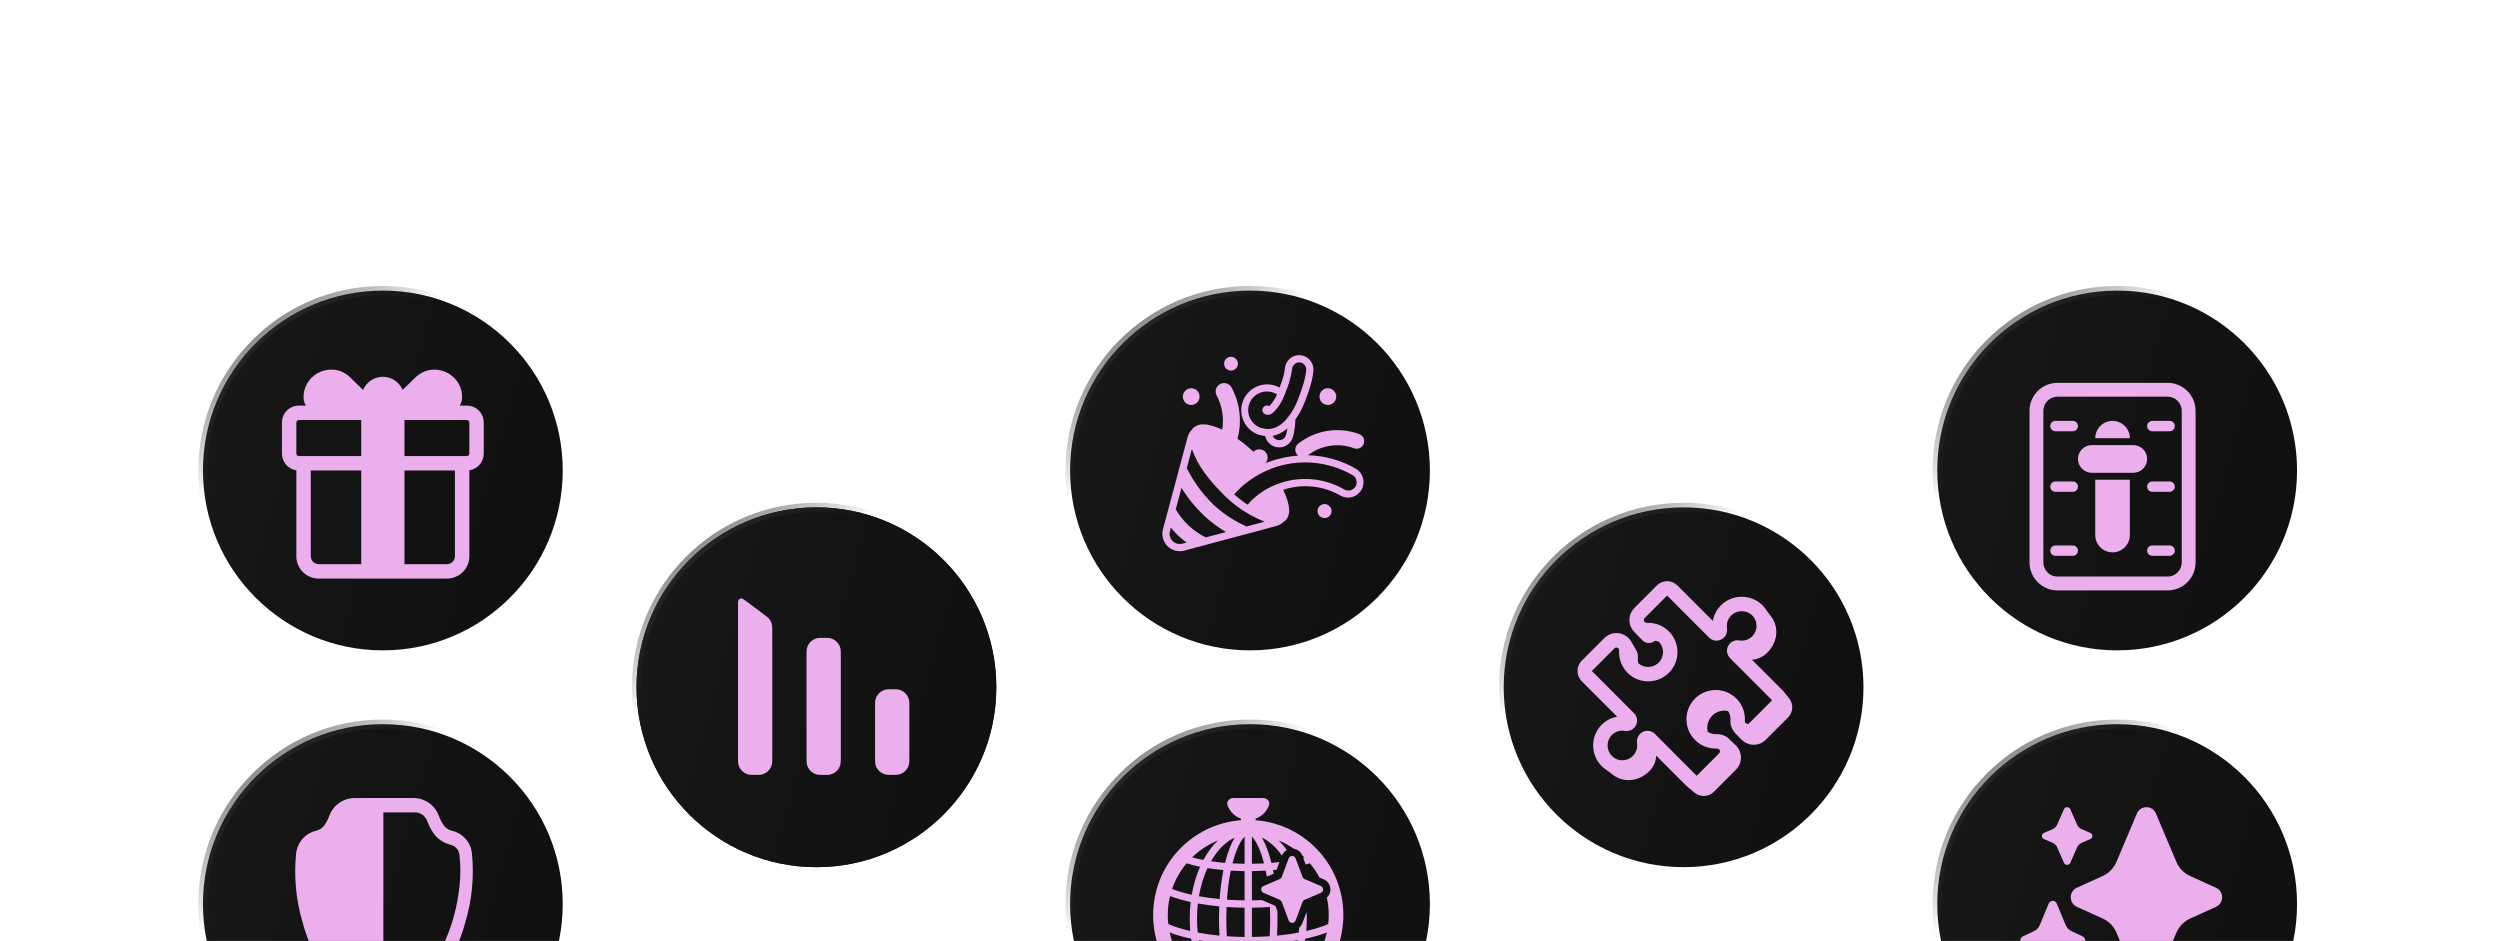 <svg width="542" height="204" viewBox="0 0 542 204" fill="none" xmlns="http://www.w3.org/2000/svg">
<g clip-path="url(#clip0_1649_53277)">
<circle cx="459" cy="102" r="39" fill="url(#paint0_linear_1649_53277)" stroke="url(#paint1_linear_1649_53277)" stroke-width="2"/>
<path d="M445.625 91.25C445.004 91.25 444.5 91.754 444.5 92.375C444.5 92.996 445.004 93.5 445.625 93.5H449.375C449.996 93.5 450.5 92.996 450.5 92.375C450.5 91.754 449.996 91.25 449.375 91.25H445.625Z" fill="#ECAFED"/>
<path d="M444.5 105.5C444.5 104.879 445.004 104.375 445.625 104.375H449.375C449.996 104.375 450.5 104.879 450.5 105.5C450.5 106.121 449.996 106.625 449.375 106.625H445.625C445.004 106.625 444.5 106.121 444.5 105.5Z" fill="#ECAFED"/>
<path d="M465.5 105.5C465.5 104.879 466.004 104.375 466.625 104.375H470.375C470.996 104.375 471.5 104.879 471.5 105.5C471.5 106.121 470.996 106.625 470.375 106.625H466.625C466.004 106.625 465.5 106.121 465.5 105.5Z" fill="#ECAFED"/>
<path d="M465.5 92.375C465.5 91.754 466.004 91.25 466.625 91.25H470.375C470.996 91.25 471.5 91.754 471.5 92.375C471.5 92.996 470.996 93.5 470.375 93.5H466.625C466.004 93.5 465.5 92.996 465.5 92.375Z" fill="#ECAFED"/>
<path d="M445.625 118.25C445.004 118.25 444.5 118.754 444.5 119.375C444.5 119.996 445.004 120.5 445.625 120.5H449.375C449.996 120.5 450.5 119.996 450.5 119.375C450.5 118.754 449.996 118.25 449.375 118.25H445.625Z" fill="#ECAFED"/>
<path d="M465.5 119.375C465.5 118.754 466.004 118.25 466.625 118.25H470.375C470.996 118.25 471.5 118.754 471.5 119.375C471.5 119.996 470.996 120.5 470.375 120.5H466.625C466.004 120.5 465.5 119.996 465.5 119.375Z" fill="#ECAFED"/>
<path d="M450.5 99.5C450.5 97.843 451.843 96.5 453.5 96.5H462.5C464.157 96.5 465.5 97.843 465.5 99.5C465.5 101.157 464.157 102.5 462.5 102.5H453.5C451.843 102.5 450.5 101.157 450.5 99.5Z" fill="#ECAFED"/>
<path d="M458 91.25C460.069 91.25 461.747 92.926 461.75 94.995H454.25C454.253 92.926 455.931 91.25 458 91.25Z" fill="#ECAFED"/>
<path d="M454.25 116V104H461.75V116C461.75 118.071 460.071 119.75 458 119.75C455.929 119.75 454.25 118.071 454.25 116Z" fill="#ECAFED"/>
<path d="M446.063 83C442.71 83 440 85.724 440 89.075V121.925C440 125.276 442.71 128 446.063 128H469.937C473.29 128 476 125.276 476 121.925V89.075C476 85.724 473.29 83 469.937 83H446.063ZM443 89.075C443 87.373 444.375 86 446.063 86H469.937C471.625 86 473 87.373 473 89.075V121.925C473 123.627 471.625 125 469.937 125H446.063C444.375 125 443 123.627 443 121.925V89.075Z" fill="#ECAFED"/>
<circle cx="83" cy="196" r="39" fill="url(#paint2_linear_1649_53277)" stroke="url(#paint3_linear_1649_53277)" stroke-width="2"/>
<path d="M89.486 173.001C90.963 172.973 92.396 173.499 93.504 174.476L93.514 174.484C95.223 176.017 95.003 177.214 96.045 178.684C96.253 179.052 96.539 179.37 96.882 179.617C97.226 179.863 97.619 180.031 98.034 180.111C99.218 180.399 100.278 181.059 101.059 181.993C101.807 182.899 102.252 184.016 102.331 185.187C102.808 190.134 102.323 195.126 100.902 199.889C99.591 204.95 97.079 209.621 93.578 213.504L93.559 213.523L93.54 213.54C91.617 215.376 89.506 217.004 87.242 218.4L87.078 218.456C84.525 219.285 81.772 219.264 79.231 218.396C76.99 216.996 74.897 215.373 72.981 213.553L72.959 213.532L72.937 213.51C69.384 209.595 66.845 204.869 65.54 199.745C64.163 195.023 63.703 190.081 64.186 185.185C64.277 184.001 64.738 182.874 65.503 181.966C66.269 181.057 67.301 180.412 68.453 180.121C68.87 180.035 69.264 179.863 69.612 179.617C69.959 179.37 70.252 179.055 70.472 178.69C71.528 177.198 71.336 175.984 73.001 174.49H73.011C74.119 173.514 75.552 172.988 77.028 173.015L89.486 173.001ZM83.634 215.97V215.976C84.549 215.999 85.461 215.855 86.325 215.551C88.26 214.317 90.071 212.9 91.736 211.32C97.837 205.061 100.578 193.057 99.619 185.529C99.612 184.993 99.431 184.474 99.101 184.051C98.724 183.585 98.202 183.258 97.617 183.125C96.087 182.748 94.755 181.807 93.889 180.49C93.441 179.835 93.069 179.131 92.781 178.392C92.591 177.797 92.263 177.256 91.823 176.812C91.29 176.348 90.6 176.103 89.894 176.126H83.112V215.97C83.286 215.97 83.461 215.97 83.634 215.97Z" fill="#ECAFED"/>
<circle cx="271" cy="102" r="39" fill="url(#paint4_linear_1649_53277)" stroke="url(#paint5_linear_1649_53277)" stroke-width="2"/>
<path d="M272.887 94.249C273.062 94.306 273.24 94.349 273.422 94.376C273.711 94.449 274.005 94.501 274.301 94.532C274.443 95.212 274.809 95.825 275.342 96.271C275.874 96.718 276.541 96.972 277.236 96.992C277.93 97.013 278.612 96.799 279.169 96.385C279.727 95.971 280.129 95.381 280.311 94.71C280.651 93.482 280.826 92.213 280.831 90.938C281.577 89.927 282.19 88.824 282.656 87.657L282.676 87.61C282.714 87.521 282.772 87.382 282.844 87.204L283.058 86.663C283.187 86.327 283.337 85.929 283.494 85.488C283.564 85.291 283.636 85.085 283.706 84.873L283.748 84.748L283.764 84.698C283.87 84.385 283.976 84.038 284.076 83.688C284.136 83.487 284.192 83.282 284.247 83.076C284.504 82.161 284.672 81.224 284.75 80.277V80.23C284.766 79.766 284.679 79.304 284.494 78.878C284.31 78.452 284.033 78.072 283.683 77.766C283.223 77.361 282.652 77.103 282.044 77.025C281.436 76.947 280.819 77.053 280.272 77.329C279.792 77.572 279.382 77.935 279.084 78.383C278.785 78.831 278.607 79.348 278.567 79.885V79.901C278.445 80.856 278.22 81.796 277.895 82.702C277.739 83.171 277.583 83.616 277.426 84.015C277.113 83.854 276.787 83.718 276.451 83.609L276.422 83.594C275.015 83.147 273.488 83.272 272.173 83.943C270.857 84.613 269.859 85.775 269.394 87.176C268.929 88.577 269.035 90.105 269.689 91.429C270.343 92.752 271.492 93.765 272.887 94.248V94.249ZM278.803 94.298C278.72 94.606 278.542 94.881 278.295 95.083C278.047 95.285 277.743 95.405 277.424 95.425C277.105 95.445 276.788 95.365 276.517 95.195C276.246 95.026 276.035 94.776 275.914 94.48C276.21 94.428 276.502 94.353 276.787 94.255C277.647 93.95 278.438 93.477 279.114 92.865C279.037 93.348 278.933 93.826 278.803 94.298ZM270.819 87.641C270.986 87.138 271.25 86.672 271.598 86.27C271.945 85.869 272.368 85.54 272.842 85.302C273.317 85.064 273.834 84.921 274.363 84.883C274.893 84.845 275.424 84.912 275.928 85.079L275.975 85.094C276.279 85.192 276.573 85.32 276.851 85.476L276.819 85.552V85.571C276.469 86.384 275.995 87.138 275.412 87.804L275.387 87.829L275.348 87.874C275.294 87.938 275.242 87.995 275.192 88.044C275.139 88.023 275.084 88.002 275.036 87.985L274.989 87.969C274.74 87.887 274.469 87.907 274.235 88.024C274.001 88.141 273.822 88.346 273.739 88.594C273.692 88.716 273.672 88.845 273.68 88.975C273.688 89.104 273.724 89.23 273.786 89.344C273.879 89.544 274.038 89.706 274.237 89.801C274.29 89.813 274.342 89.827 274.394 89.844C274.534 89.894 274.681 89.927 274.83 89.94C275.067 89.954 275.304 89.9 275.512 89.784C275.622 89.728 275.726 89.663 275.825 89.59C276.088 89.384 276.328 89.151 276.541 88.894L276.556 88.879C277.18 88.175 277.699 87.386 278.1 86.535C278.148 86.435 278.194 86.335 278.239 86.234C278.284 86.132 278.326 86.029 278.369 85.921C278.37 85.913 278.372 85.905 278.376 85.898C278.378 85.89 278.378 85.882 278.376 85.874L278.392 85.837C278.425 85.761 278.461 85.676 278.5 85.582C278.545 85.473 278.594 85.354 278.645 85.223L278.698 85.087L278.751 84.949C279.414 83.363 279.877 81.701 280.131 80.001C280.145 79.812 280.193 79.627 280.272 79.455C280.362 79.262 280.492 79.089 280.651 78.948C280.954 78.678 281.352 78.54 281.756 78.563C282.092 78.581 282.412 78.714 282.662 78.938C282.837 79.091 282.976 79.282 283.068 79.495C283.159 79.709 283.203 79.94 283.194 80.173C283.178 80.421 283.148 80.683 283.108 80.954C282.983 81.723 282.807 82.484 282.583 83.23L282.517 83.449C282.195 84.519 281.825 85.519 281.556 86.205L281.504 86.336C281.467 86.43 281.432 86.518 281.4 86.598C281.328 86.777 281.27 86.918 281.233 87.007L281.209 87.063C281.166 87.173 281.12 87.28 281.075 87.388C280.608 88.475 279.998 89.494 279.261 90.419C279.133 90.576 279.001 90.732 278.866 90.888C278.134 91.82 277.136 92.506 276.005 92.857C275.474 93.001 274.92 93.039 274.375 92.969C274.152 92.942 273.932 92.898 273.716 92.838C273.602 92.828 273.489 92.805 273.381 92.768C272.876 92.6 272.409 92.334 272.007 91.986C271.605 91.637 271.275 91.213 271.037 90.737C270.799 90.261 270.657 89.743 270.62 89.212C270.582 88.681 270.65 88.146 270.819 87.641Z" fill="#ECAFED"/>
<path d="M267.715 80.092C267.468 80.257 267.178 80.344 266.881 80.344C266.483 80.344 266.102 80.186 265.82 79.905C265.539 79.624 265.381 79.242 265.381 78.844C265.381 78.548 265.469 78.258 265.634 78.011C265.799 77.764 266.033 77.572 266.307 77.459C266.581 77.345 266.883 77.315 267.174 77.373C267.465 77.431 267.732 77.574 267.942 77.784C268.152 77.994 268.294 78.261 268.352 78.552C268.41 78.843 268.38 79.144 268.267 79.418C268.153 79.693 267.961 79.927 267.715 80.092Z" fill="#ECAFED"/>
<path d="M286.32 109.537C286.57 109.371 286.863 109.282 287.162 109.282C287.564 109.282 287.95 109.442 288.234 109.726C288.518 110.01 288.678 110.396 288.678 110.798C288.678 111.097 288.589 111.39 288.423 111.64C288.256 111.889 288.019 112.083 287.742 112.198C287.465 112.313 287.161 112.343 286.867 112.284C286.573 112.226 286.303 112.081 286.091 111.869C285.879 111.657 285.734 111.387 285.676 111.093C285.617 110.799 285.647 110.495 285.762 110.218C285.877 109.941 286.071 109.704 286.32 109.537Z" fill="#ECAFED"/>
<path d="M287.881 87.798C288.24 87.798 288.59 87.691 288.888 87.492C289.186 87.293 289.418 87.01 289.556 86.679C289.693 86.347 289.729 85.983 289.659 85.632C289.589 85.28 289.416 84.957 289.163 84.704C288.909 84.45 288.586 84.277 288.235 84.207C287.883 84.138 287.519 84.173 287.188 84.311C286.856 84.448 286.573 84.68 286.374 84.978C286.175 85.276 286.069 85.627 286.069 85.985C286.069 86.223 286.116 86.459 286.207 86.679C286.298 86.899 286.431 87.098 286.599 87.267C286.768 87.435 286.968 87.569 287.188 87.66C287.407 87.751 287.643 87.798 287.881 87.798Z" fill="#ECAFED"/>
<path d="M259.263 87.492C258.965 87.691 258.615 87.798 258.256 87.798C258.018 87.798 257.782 87.751 257.563 87.66C257.343 87.569 257.143 87.435 256.975 87.267C256.806 87.098 256.673 86.899 256.582 86.679C256.491 86.459 256.444 86.223 256.444 85.985C256.444 85.627 256.55 85.276 256.749 84.978C256.948 84.68 257.231 84.448 257.563 84.311C257.894 84.173 258.258 84.138 258.61 84.207C258.961 84.277 259.284 84.45 259.538 84.704C259.791 84.957 259.964 85.28 260.034 85.632C260.104 85.983 260.068 86.347 259.931 86.679C259.793 87.01 259.561 87.293 259.263 87.492Z" fill="#ECAFED"/>
<path d="M294.802 97.139C294.408 97.32 293.959 97.338 293.553 97.188C291.896 96.568 290.108 96.382 288.359 96.647C286.609 96.912 284.957 97.619 283.558 98.702C287.193 98.795 290.749 99.787 293.906 101.591C294.678 102.027 295.247 102.751 295.488 103.604C295.729 104.457 295.623 105.371 295.192 106.147C294.762 106.922 294.043 107.496 293.191 107.743C292.34 107.99 291.425 107.891 290.647 107.466C288.777 106.382 286.699 105.707 284.548 105.488C282.398 105.269 280.226 105.51 278.176 106.196C278.7 107.201 279.092 108.27 279.341 109.376C279.43 109.706 279.474 110.046 279.472 110.388C279.525 110.82 279.485 111.258 279.356 111.674C279.227 112.089 279.01 112.472 278.722 112.798C278.597 112.922 278.458 113.032 278.308 113.124C277.846 113.568 277.279 113.886 276.659 114.048L256.756 119.376C256.114 119.547 255.439 119.546 254.798 119.373C254.156 119.201 253.572 118.862 253.103 118.392C252.634 117.921 252.297 117.336 252.127 116.694C251.956 116.052 251.958 115.376 252.131 114.735L257.459 94.829C257.623 94.203 257.946 93.629 258.397 93.165C258.486 93.021 258.59 92.887 258.709 92.766C259.025 92.485 259.395 92.272 259.798 92.142C260.2 92.013 260.625 91.969 261.045 92.013C261.425 92.004 261.805 92.052 262.17 92.157C263.141 92.376 264.082 92.71 264.973 93.151C265.411 90.619 264.988 88.014 263.772 85.751C263.542 85.322 263.492 84.819 263.632 84.353C263.773 83.887 264.093 83.496 264.522 83.266C264.951 83.036 265.453 82.986 265.919 83.127C266.385 83.267 266.776 83.588 267.006 84.016C268.834 87.421 269.294 91.394 268.294 95.126C269.507 95.987 270.66 96.929 271.745 97.946C272.074 97.612 272.521 97.421 272.99 97.411C273.458 97.402 273.912 97.577 274.254 97.897C274.596 98.218 274.799 98.66 274.82 99.128C274.84 99.596 274.678 100.054 274.366 100.404C274.589 100.315 274.814 100.23 275.044 100.149C277.103 99.411 279.251 98.944 281.431 98.762C281.334 98.684 281.245 98.595 281.167 98.498C280.898 98.157 280.776 97.723 280.827 97.292C280.877 96.861 281.097 96.467 281.437 96.198C283.282 94.739 285.471 93.781 287.794 93.417C290.117 93.053 292.495 93.295 294.697 94.12C295.102 94.273 295.43 94.58 295.609 94.974C295.788 95.368 295.803 95.817 295.652 96.223C295.501 96.629 295.195 96.958 294.802 97.139ZM266.852 108.633L266.569 108.391C266.654 108.466 266.742 108.54 266.829 108.613C266.836 108.62 266.844 108.626 266.852 108.633ZM266.852 108.633L267.058 108.809C266.991 108.751 266.922 108.692 266.852 108.633ZM255.205 117.865C255.581 117.966 255.977 117.967 256.353 117.866L257.256 117.63C255.979 116.704 254.832 115.611 253.845 114.38L253.641 115.146C253.539 115.522 253.538 115.918 253.638 116.294C253.739 116.671 253.936 117.014 254.211 117.29C254.486 117.566 254.829 117.764 255.205 117.865ZM257.698 113.948C258.81 114.973 260.062 115.837 261.416 116.512L265.787 115.341C264.086 114.336 262.499 113.149 261.053 111.802C259.163 110.016 257.513 107.993 256.144 105.782L254.903 110.421C255.662 111.723 256.604 112.911 257.698 113.948ZM263.194 109.518C265.279 111.443 267.671 113.006 270.272 114.143L274.164 113.099C270.605 111.692 267.398 109.519 264.772 106.735C263.852 105.821 262.984 104.856 262.172 103.844C261.813 103.399 261.478 102.954 261.166 102.512C259.996 100.933 259.064 99.192 258.397 97.344L257.298 101.502C258.789 104.492 260.784 107.204 263.194 109.518ZM293.716 103.407C293.562 103.222 293.373 103.069 293.159 102.959H293.151C290.503 101.444 287.551 100.538 284.509 100.306C281.468 100.075 278.412 100.523 275.566 101.619L275.266 101.729L275.28 101.744C272.319 102.93 269.676 104.79 267.561 107.176C267.966 107.53 268.358 107.855 268.747 108.168C269.292 108.605 269.841 109.01 270.466 109.418C272.171 107.456 274.332 105.943 276.759 105.012C279.126 104.083 281.671 103.698 284.207 103.886C286.742 104.073 289.203 104.828 291.408 106.094C291.614 106.219 291.843 106.3 292.082 106.333C292.32 106.367 292.563 106.353 292.795 106.291C293.028 106.229 293.246 106.121 293.436 105.973C293.626 105.825 293.785 105.641 293.902 105.431C294.019 105.22 294.093 104.989 294.119 104.749C294.146 104.51 294.123 104.268 294.054 104.037C293.985 103.807 293.87 103.592 293.716 103.407Z" fill="#ECAFED"/>
<circle cx="271" cy="196" r="39" fill="url(#paint6_linear_1649_53277)" stroke="url(#paint7_linear_1649_53277)" stroke-width="2"/>
<path d="M273.908 192.099L277.447 190.582C277.646 190.497 277.802 190.334 277.878 190.131L279.395 186.084C279.653 185.398 280.623 185.398 280.881 186.084L282.398 190.131C282.474 190.334 282.63 190.497 282.829 190.582L286.368 192.099C287.009 192.373 287.009 193.282 286.368 193.557L282.829 195.074C282.63 195.159 282.474 195.322 282.398 195.524L280.881 199.572C280.623 200.258 279.653 200.258 279.395 199.572L277.878 195.524C277.802 195.322 277.646 195.159 277.447 195.074L273.908 193.557C273.267 193.282 273.267 192.373 273.908 192.099Z" fill="#ECAFED"/>
<path fill-rule="evenodd" clip-rule="evenodd" d="M275.119 174.557C274.646 175.923 273.569 177.007 272.207 177.488V177.819C282.854 178.629 291.241 187.525 291.241 198.379C291.241 209.768 282.009 219 270.621 219C259.232 219 250 209.768 250 198.379C250 187.525 258.387 178.629 269.034 177.819V177.488C267.673 177.007 266.596 175.923 266.123 174.557C265.836 173.73 266.572 173 267.448 173H273.793C274.669 173 275.405 173.73 275.119 174.557ZM279.43 213.444C281.139 212.442 282.663 211.158 283.936 209.655C283.047 209.861 282.121 210.047 281.163 210.211C280.66 211.384 280.078 212.467 279.43 213.444ZM279.287 210.5C278.968 211.15 278.624 211.764 278.258 212.338C277.611 213.347 276.908 214.213 276.163 214.929C275.539 215.138 274.898 215.313 274.244 215.451C274.821 214.195 275.328 212.646 275.743 210.875C276.958 210.782 278.142 210.656 279.287 210.5ZM281.828 208.479C283.094 208.237 284.292 207.956 285.41 207.642C286.451 205.983 287.221 204.137 287.657 202.165C286.313 202.681 284.747 203.135 283.005 203.512C282.755 205.267 282.355 206.934 281.828 208.479ZM281.351 203.837C281.061 205.613 280.61 207.277 280.029 208.789C278.767 208.984 277.449 209.141 276.085 209.256C276.367 207.768 276.588 206.155 276.738 204.45C278.359 204.301 279.905 204.094 281.351 203.837ZM283.196 201.844C284.141 201.626 285.025 201.385 285.838 201.124C286.628 200.87 287.337 200.602 287.962 200.325C288.033 199.686 288.069 199.037 288.069 198.379C288.069 197.08 287.927 195.813 287.657 194.594C288.882 193.5 288.66 191.355 286.993 190.641L286.058 190.24C285.477 189.139 284.781 188.108 283.986 187.163C283.697 187.256 283.395 187.347 283.081 187.434L282.522 185.943L282.541 185.938C282.623 185.915 282.705 185.893 282.785 185.87C282.637 185.727 282.487 185.586 282.334 185.447C281.99 184.613 281.285 184.135 280.527 184.014C279.493 183.3 278.378 182.694 277.199 182.214C277.835 182.817 278.434 183.506 278.991 184.269C278.53 184.518 278.142 184.928 277.92 185.5C276.632 183.642 275.14 182.326 273.561 181.598C274.377 182.934 275.088 184.808 275.647 187.07C276.247 187.019 276.831 186.96 277.398 186.893L276.774 188.558C276.517 188.584 276.258 188.609 275.996 188.632C276.047 188.889 276.097 189.15 276.145 189.414L274.648 190.056C274.571 189.609 274.488 189.173 274.401 188.75C273.433 188.808 272.435 188.845 271.414 188.857V195.202C272.147 195.194 272.87 195.174 273.581 195.142L276.511 196.398L276.945 197.554C276.958 198.088 276.966 198.628 276.966 199.172C276.966 200.428 276.928 201.655 276.857 202.846C278.529 202.685 280.109 202.461 281.571 202.184C281.606 201.838 281.636 201.487 281.66 201.134C281.96 200.885 282.208 200.55 282.366 200.129L283.276 197.701C283.299 198.187 283.31 198.678 283.31 199.172C283.31 200.079 283.271 200.97 283.196 201.844ZM264.042 182.214C261.946 183.067 260.053 184.317 258.457 185.87C258.537 185.893 258.618 185.915 258.7 185.938C259.372 186.121 260.105 186.289 260.892 186.44C261.785 184.777 262.849 183.346 264.042 182.214ZM262.551 186.721C262.691 186.476 262.836 186.239 262.984 186.007C264.346 183.879 265.962 182.391 267.68 181.598C266.864 182.934 266.153 184.808 265.595 187.07C264.527 186.98 263.509 186.862 262.551 186.721ZM260.173 187.915C259.098 187.695 258.118 187.443 257.255 187.163C255.885 188.793 254.809 190.677 254.106 192.735C254.51 192.891 254.943 193.044 255.403 193.192C256.309 193.483 257.302 193.749 258.37 193.986C258.75 191.788 259.366 189.74 260.173 187.915ZM259.925 194.3C260.309 192.06 260.949 190.002 261.782 188.207C262.867 188.381 264.027 188.524 265.246 188.632C264.863 190.534 264.581 192.654 264.422 194.918C262.833 194.766 261.326 194.557 259.925 194.3ZM258.141 195.56C256.47 195.195 254.963 194.758 253.661 194.263C253.342 195.583 253.172 196.961 253.172 198.379C253.172 199.037 253.209 199.686 253.28 200.325C253.905 200.601 254.613 200.87 255.403 201.124C256.217 201.385 257.1 201.626 258.045 201.844C257.97 200.97 257.931 200.079 257.931 199.172C257.931 197.939 258.003 196.731 258.141 195.56ZM259.671 202.184C259.57 201.206 259.517 200.2 259.517 199.172C259.517 198.043 259.581 196.94 259.702 195.872C261.152 196.136 262.703 196.348 264.333 196.503C264.295 197.376 264.276 198.267 264.276 199.172C264.276 200.428 264.313 201.655 264.385 202.846C262.713 202.685 261.132 202.461 259.671 202.184ZM258.236 203.512C256.494 203.135 254.928 202.681 253.584 202.165C254.02 204.137 254.79 205.983 255.831 207.642C256.95 207.956 258.148 208.237 259.413 208.479C258.886 206.934 258.487 205.267 258.236 203.512ZM261.212 208.789C260.631 207.277 260.18 205.613 259.89 203.837C261.337 204.094 262.882 204.301 264.503 204.45C264.653 206.155 264.875 207.768 265.156 209.256C263.792 209.141 262.474 208.984 261.212 208.789ZM261.955 210.5C263.1 210.656 264.283 210.782 265.498 210.875C265.913 212.646 266.42 214.195 266.997 215.451C266.343 215.313 265.703 215.138 265.078 214.929C264.334 214.213 263.63 213.347 262.984 212.338C262.617 211.764 262.273 211.15 261.955 210.5ZM260.078 210.211C260.582 211.384 261.163 212.467 261.811 213.444C260.102 212.442 258.579 211.158 257.305 209.655C258.194 209.861 259.12 210.047 260.078 210.211ZM273.596 212.709C273.77 212.168 273.933 211.59 274.085 210.981C273.208 211.026 272.317 211.054 271.414 211.064V215.81C271.715 215.796 272.014 215.775 272.311 215.747C272.757 214.977 273.196 213.962 273.596 212.709ZM274.446 209.373C274.74 207.906 274.974 206.296 275.134 204.577C273.927 204.657 272.684 204.706 271.414 204.72V209.478C272.443 209.466 273.455 209.43 274.446 209.373ZM275.379 199.172C275.379 198.31 275.361 197.462 275.326 196.632C274.059 196.72 272.751 196.773 271.414 196.788V203.134C272.732 203.118 274.017 203.065 275.259 202.979C275.338 201.752 275.379 200.479 275.379 199.172ZM271.825 181.86C271.676 181.663 271.539 181.507 271.414 181.384V187.271C272.311 187.26 273.188 187.23 274.039 187.182C273.9 186.639 273.752 186.123 273.596 185.636C273.051 183.93 272.434 182.665 271.825 181.86ZM267.645 185.636C267.489 186.123 267.341 186.639 267.202 187.182C268.053 187.23 268.93 187.26 269.828 187.271V181.384C269.703 181.507 269.565 181.663 269.416 181.86C268.807 182.665 268.191 183.93 267.645 185.636ZM266.84 188.75C266.452 190.631 266.163 192.757 266.003 195.048C267.239 195.135 268.517 195.187 269.828 195.202V188.857C268.807 188.845 267.808 188.808 266.84 188.75ZM265.862 199.172C265.862 200.479 265.904 201.752 265.982 202.979C267.224 203.065 268.509 203.118 269.828 203.134V196.788C268.49 196.773 267.182 196.72 265.915 196.632C265.88 197.462 265.862 198.31 265.862 199.172ZM266.107 204.577C266.267 206.296 266.501 207.906 266.795 209.373C267.786 209.43 268.798 209.466 269.828 209.478V204.72C268.557 204.706 267.314 204.657 266.107 204.577ZM269.828 211.064C268.924 211.054 268.033 211.026 267.156 210.981C267.308 211.59 267.472 212.168 267.645 212.709C268.046 213.962 268.485 214.977 268.931 215.747C269.228 215.775 269.527 215.796 269.828 215.81V211.064Z" fill="#ECAFED"/>
<circle cx="83" cy="102" r="39" fill="url(#paint8_linear_1649_53277)" stroke="url(#paint9_linear_1649_53277)" stroke-width="2"/>
<path d="M90.084 81.818C93.867 78.157 100.188 80.848 100.188 86.136C100.188 86.799 99.995 87.416 99.663 87.938H101.221C103.243 87.938 104.875 89.58 104.875 91.597V98.341C104.875 100.179 103.52 101.705 101.75 101.962V120.615C101.75 123.283 99.567 125.438 96.888 125.438H69.112C66.438 125.438 64.25 123.304 64.25 120.615V101.962C62.48 101.705 61.125 100.179 61.125 98.341V91.597C61.125 89.58 62.757 87.938 64.779 87.938H66.33C66.002 87.417 65.812 86.8 65.812 86.136C65.812 80.848 72.133 78.142 75.916 81.818L78.714 84.531C79.444 82.855 81.091 81.688 83.008 81.688C84.922 81.688 86.568 82.852 87.293 84.524L90.084 81.818ZM67.375 102V120.615C67.375 121.542 68.127 122.312 69.112 122.312H78.312V102H67.375ZM87.687 102V122.312H96.888C97.868 122.312 98.625 121.531 98.625 120.615V102H87.687ZM101.75 98.341V91.597C101.75 91.298 101.509 91.062 101.221 91.062H87.687V98.875H101.221C101.509 98.875 101.75 98.639 101.75 98.341ZM78.312 91.062H64.779C64.491 91.062 64.25 91.298 64.25 91.597V98.341C64.25 98.639 64.491 98.875 64.779 98.875H78.312V91.062Z" fill="#ECAFED"/>
<circle cx="365" cy="149" r="39" fill="url(#paint10_linear_1649_53277)" stroke="url(#paint11_linear_1649_53277)" stroke-width="2"/>
<path d="M363.657 126.925L371.343 134.612C371.584 133.241 372.279 131.93 373.427 130.93C375.79 128.874 379.335 128.887 381.713 130.858L381.725 130.868L381.736 130.878C381.878 131.001 382.013 131.128 382.141 131.259V131.224L382.267 131.391C382.555 131.704 382.806 132.039 383.02 132.39L383.906 133.565C383.953 133.624 383.998 133.684 384.042 133.744L384.153 133.893L384.143 133.889C384.808 134.867 385.131 135.982 385.109 137.123C385.077 138.742 384.353 140.294 383.148 141.501C382.127 142.523 380.969 142.931 379.835 143.025L386.39 149.592C386.462 149.664 386.531 149.74 386.595 149.818L386.597 149.8L387.818 151.307C388.868 152.536 388.812 154.376 387.649 155.541L382.811 160.388C381.374 161.827 379.051 161.827 377.614 160.388C377.59 160.364 377.567 160.339 377.543 160.315L377.546 160.337L376.111 158.868H376.149C375.452 158.12 375.111 157.135 375.162 156.142L375.162 156.127L375.163 156.112C375.211 155.439 375.042 154.758 374.655 154.168C373.467 153.861 371.992 154.233 371.036 155.337L371.035 155.338C370.231 156.264 369.975 157.591 370.229 158.656C370.798 159.021 371.457 159.188 372.111 159.16C373.012 159.115 373.887 159.405 374.575 159.946V159.939L374.618 159.98C374.719 160.061 374.815 160.148 374.907 160.24L374.938 160.271C374.975 160.308 375.011 160.346 375.046 160.384L376.492 161.749L376.463 161.748C377.8 163.192 377.768 165.44 376.366 166.845L371.573 171.646C370.482 172.739 368.796 172.857 367.576 172L367.59 172.034L366.064 170.754C365.909 170.647 365.762 170.524 365.625 170.387L365.62 170.381L365.575 170.344L365.582 170.343L359.078 163.828C358.995 164.961 358.612 166.148 357.594 167.167C356.376 168.388 354.81 169.106 353.184 169.133C352.039 169.152 350.919 168.825 349.939 168.159L349.943 168.171L348.387 167.004C348.082 166.814 347.791 166.597 347.515 166.35L347.229 166.136H347.287C347.166 166.017 347.048 165.892 346.935 165.76C344.867 163.378 344.89 159.793 346.955 157.434L346.957 157.432C347.952 156.301 349.244 155.619 350.596 155.377L342.923 147.689C341.692 146.457 341.692 144.473 342.923 143.24L347.817 138.336C349.264 136.887 351.599 136.884 353.049 138.326C353.258 138.53 353.44 138.757 353.592 139.001L353.596 138.994L354.711 140.928L354.706 140.926C354.884 141.206 355.006 141.515 355.064 141.861C355.131 142.26 355.095 142.681 355.075 142.909L355.07 142.968C355.06 143.183 355.1 143.465 355.208 143.795C356.537 144.962 358.578 144.852 359.769 143.477L359.77 143.475C360.811 142.277 360.802 140.456 359.77 139.265L359.769 139.264C359.715 139.202 359.66 139.143 359.603 139.086C359.301 138.988 359.036 138.937 358.828 138.924C358.797 138.944 358.747 138.977 358.639 139.043L358.633 139.046C358.506 139.123 358.145 139.342 357.675 139.394C357.127 139.454 356.627 139.279 356.238 138.959L356.151 138.9L356.041 138.791C355.965 138.714 355.892 138.634 355.823 138.552L355.823 138.559L354.459 137.155L354.453 137.151L354.344 137.041C352.896 135.591 352.896 133.249 354.344 131.798L359.207 126.925C360.439 125.691 362.425 125.692 363.657 126.925ZM361.427 129.127C361.426 129.127 361.423 129.129 361.419 129.133L356.555 134.006C356.351 134.21 356.328 134.522 356.487 134.751L356.493 134.755L356.602 134.865C356.713 134.976 356.874 135.039 357.032 135.031L357.043 135.03C358.891 134.948 360.792 135.67 362.132 137.219C364.175 139.577 364.197 143.142 362.131 145.523C359.7 148.329 355.451 148.451 352.856 145.872L352.846 145.862L352.835 145.851C351.532 144.505 350.912 142.737 351.015 140.983L351.016 140.969L351.017 140.955C351.028 140.815 350.97 140.663 350.868 140.564L350.858 140.554L350.848 140.544C350.619 140.315 350.258 140.315 350.029 140.544L345.135 145.448C345.131 145.452 345.129 145.454 345.128 145.456L345.126 145.459C345.125 145.46 345.125 145.462 345.125 145.465C345.125 145.467 345.125 145.469 345.126 145.471L345.128 145.474C345.129 145.475 345.131 145.478 345.135 145.482L354.256 154.62C355.144 155.51 355.144 156.934 354.256 157.824C353.715 158.365 352.961 158.581 352.247 158.444C351.188 158.272 350.073 158.622 349.306 159.494C348.264 160.684 348.256 162.515 349.295 163.713L349.296 163.714C350.532 165.141 352.681 165.205 354.002 163.882C354.754 163.129 355.058 162.08 354.901 161.109L354.898 161.088L354.895 161.067C354.807 160.403 354.991 159.684 355.54 159.134L355.571 159.103C356.461 158.211 357.887 158.211 358.777 159.103L367.837 168.179L367.841 168.183L367.844 168.186L367.846 168.187C367.847 168.187 367.848 168.187 367.849 168.187C367.851 168.187 367.852 168.187 367.852 168.187L367.855 168.186C367.856 168.185 367.858 168.183 367.862 168.179L372.726 163.306C372.956 163.076 372.956 162.709 372.726 162.478L372.695 162.447C372.584 162.336 372.423 162.273 372.265 162.281L372.254 162.282C370.406 162.364 368.505 161.642 367.165 160.093C365.122 157.735 365.1 154.171 367.166 151.789C369.597 148.983 373.846 148.861 376.441 151.44L376.445 151.444C377.775 152.777 378.4 154.552 378.282 156.311C378.276 156.487 378.338 156.641 378.449 156.752C378.678 156.982 379.039 156.982 379.268 156.752L384.178 151.833C384.182 151.829 384.184 151.827 384.185 151.825L384.186 151.822L384.187 151.819L384.188 151.816C384.188 151.814 384.187 151.812 384.186 151.81L384.185 151.807C384.184 151.806 384.182 151.803 384.178 151.799L375.072 142.677C374.184 141.787 374.184 140.363 375.072 139.473C375.613 138.931 376.367 138.715 377.081 138.853C378.081 139.015 379.123 138.715 379.874 137.963C381.18 136.654 381.128 134.492 379.706 133.254C378.479 132.247 376.655 132.263 375.479 133.287C374.6 134.053 374.244 135.171 374.411 136.22L374.415 136.24L374.417 136.261C374.506 136.925 374.321 137.643 373.772 138.193L373.741 138.224C372.851 139.116 371.426 139.116 370.536 138.225L361.466 129.154L361.446 129.134C361.442 129.13 361.438 129.127 361.437 129.127L361.435 129.125L361.432 129.125C361.431 129.125 361.43 129.125 361.429 129.125L361.427 129.127Z" fill="#ECAFED"/>
<circle cx="459" cy="196" r="39" fill="url(#paint12_linear_1649_53277)" stroke="url(#paint13_linear_1649_53277)" stroke-width="2"/>
<path d="M451.312 179.768C450.854 179.579 450.494 179.217 450.314 178.775L448.827 175.402C448.549 174.866 447.748 174.866 447.486 175.402L445.998 178.775C445.802 179.217 445.442 179.563 445.001 179.768L443.104 180.588C442.549 180.856 442.549 181.628 443.104 181.896L445.001 182.716C445.459 182.905 445.818 183.268 445.998 183.709L447.486 187.098C447.764 187.634 448.565 187.634 448.827 187.098L450.314 183.709C450.511 183.268 450.87 182.921 451.312 182.716L453.208 181.896C453.764 181.628 453.764 180.856 453.208 180.588L451.312 179.768Z" fill="#ECAFED"/>
<path d="M474.835 189.929C473.476 189.324 472.401 188.209 471.832 186.84L467.359 176.266C466.537 174.578 464.15 174.578 463.329 176.266L458.856 186.84C458.271 188.209 457.196 189.324 455.852 189.929L450.194 192.493C448.519 193.321 448.519 195.742 450.194 196.57L455.852 199.133C457.212 199.739 458.287 200.853 458.856 202.223L463.329 212.797C464.15 214.484 466.537 214.484 467.359 212.797L471.832 202.223C472.417 200.853 473.492 199.739 474.835 199.133L480.493 196.57C482.169 195.742 482.169 193.321 480.493 192.493L474.835 189.929Z" fill="#ECAFED"/>
<path d="M447.814 200.516C448.065 201.128 448.523 201.603 449.099 201.878L451.52 203.011C452.243 203.378 452.243 204.434 451.52 204.802L449.099 205.934C448.523 206.21 448.065 206.699 447.814 207.296L445.895 211.949C445.541 212.684 444.522 212.684 444.168 211.949L442.248 207.296C441.997 206.684 441.54 206.21 440.964 205.934L438.543 204.802C437.819 204.434 437.819 203.378 438.543 203.011L440.964 201.878C441.54 201.603 441.997 201.113 442.248 200.516L444.168 195.863C444.522 195.129 445.541 195.129 445.895 195.863L447.814 200.516Z" fill="#ECAFED"/>
<circle cx="177" cy="149" r="39" fill="#161716"/>
<circle cx="177" cy="149" r="39" fill="url(#paint14_linear_1649_53277)"/>
<circle cx="177" cy="149" r="39" stroke="url(#paint15_linear_1649_53277)" stroke-width="2"/>
<path d="M163.714 168C163.024 168 162.679 168 162.392 167.943C161.213 167.709 160.292 166.787 160.057 165.609C160 165.321 160 164.976 160 164.286V131.377C160 130.612 160 130.23 160.158 130.028C160.295 129.852 160.504 129.748 160.727 129.743C160.984 129.738 161.29 129.967 161.902 130.427L165.527 133.145C166.224 133.668 166.573 133.93 166.824 134.261C167.047 134.555 167.213 134.887 167.314 135.241C167.429 135.641 167.429 136.077 167.429 136.949V164.286C167.429 164.976 167.429 165.321 167.371 165.609C167.137 166.787 166.216 167.709 165.037 167.943C164.75 168 164.405 168 163.714 168Z" fill="#ECAFED"/>
<path d="M178.572 167.999C177.881 167.999 177.536 167.999 177.249 167.942C176.07 167.708 175.149 166.786 174.915 165.607C174.857 165.32 174.857 164.975 174.857 164.285V141.999C174.857 141.309 174.857 140.964 174.915 140.677C175.149 139.498 176.07 138.576 177.249 138.342C177.536 138.285 177.881 138.285 178.572 138.285C179.262 138.285 179.607 138.285 179.894 138.342C181.073 138.576 181.994 139.498 182.229 140.677C182.286 140.964 182.286 141.309 182.286 141.999V164.285C182.286 164.975 182.286 165.32 182.229 165.607C181.994 166.786 181.073 167.708 179.894 167.942C179.607 167.999 179.262 167.999 178.572 167.999Z" fill="#ECAFED"/>
<path d="M193.429 167.998C192.739 167.998 192.394 167.998 192.107 167.941C190.928 167.706 190.006 166.785 189.772 165.606C189.715 165.319 189.715 164.974 189.715 164.283V153.141C189.715 152.45 189.715 152.105 189.772 151.818C190.006 150.639 190.928 149.718 192.107 149.483C192.394 149.426 192.739 149.426 193.429 149.426C194.119 149.426 194.465 149.426 194.752 149.483C195.93 149.718 196.852 150.639 197.086 151.818C197.143 152.105 197.143 152.45 197.143 153.141V164.283C197.143 164.974 197.143 165.319 197.086 165.606C196.852 166.785 195.93 167.706 194.752 167.941C194.465 167.998 194.119 167.998 193.429 167.998Z" fill="#ECAFED"/>
</g>
<defs>
<linearGradient id="paint0_linear_1649_53277" x1="419" y1="62" x2="513.856" y2="88.187" gradientUnits="userSpaceOnUse">
<stop stop-color="#171817"/>
<stop offset="1" stop-color="#100F10"/>
</linearGradient>
<linearGradient id="paint1_linear_1649_53277" x1="419" y1="62" x2="459.226" y2="109.161" gradientUnits="userSpaceOnUse">
<stop stop-color="#313131"/>
<stop offset="0.579" stop-color="#313131" stop-opacity="0"/>
</linearGradient>
<linearGradient id="paint2_linear_1649_53277" x1="43" y1="156" x2="137.856" y2="182.187" gradientUnits="userSpaceOnUse">
<stop stop-color="#171817"/>
<stop offset="1" stop-color="#100F10"/>
</linearGradient>
<linearGradient id="paint3_linear_1649_53277" x1="43" y1="156" x2="83.226" y2="203.161" gradientUnits="userSpaceOnUse">
<stop stop-color="#313131"/>
<stop offset="0.579" stop-color="#313131" stop-opacity="0"/>
</linearGradient>
<linearGradient id="paint4_linear_1649_53277" x1="231" y1="62" x2="325.856" y2="88.187" gradientUnits="userSpaceOnUse">
<stop stop-color="#171817"/>
<stop offset="1" stop-color="#100F10"/>
</linearGradient>
<linearGradient id="paint5_linear_1649_53277" x1="231" y1="62" x2="271.226" y2="109.161" gradientUnits="userSpaceOnUse">
<stop stop-color="#313131"/>
<stop offset="0.579" stop-color="#313131" stop-opacity="0"/>
</linearGradient>
<linearGradient id="paint6_linear_1649_53277" x1="231" y1="156" x2="325.856" y2="182.187" gradientUnits="userSpaceOnUse">
<stop stop-color="#171817"/>
<stop offset="1" stop-color="#100F10"/>
</linearGradient>
<linearGradient id="paint7_linear_1649_53277" x1="231" y1="156" x2="271.226" y2="203.161" gradientUnits="userSpaceOnUse">
<stop stop-color="#313131"/>
<stop offset="0.579" stop-color="#313131" stop-opacity="0"/>
</linearGradient>
<linearGradient id="paint8_linear_1649_53277" x1="43" y1="62" x2="137.856" y2="88.187" gradientUnits="userSpaceOnUse">
<stop stop-color="#171817"/>
<stop offset="1" stop-color="#100F10"/>
</linearGradient>
<linearGradient id="paint9_linear_1649_53277" x1="43" y1="62" x2="83.226" y2="109.161" gradientUnits="userSpaceOnUse">
<stop stop-color="#313131"/>
<stop offset="0.579" stop-color="#313131" stop-opacity="0"/>
</linearGradient>
<linearGradient id="paint10_linear_1649_53277" x1="325" y1="109" x2="419.856" y2="135.187" gradientUnits="userSpaceOnUse">
<stop stop-color="#171817"/>
<stop offset="1" stop-color="#100F10"/>
</linearGradient>
<linearGradient id="paint11_linear_1649_53277" x1="325" y1="109" x2="365.226" y2="156.161" gradientUnits="userSpaceOnUse">
<stop stop-color="#313131"/>
<stop offset="0.579" stop-color="#313131" stop-opacity="0"/>
</linearGradient>
<linearGradient id="paint12_linear_1649_53277" x1="419" y1="156" x2="513.856" y2="182.187" gradientUnits="userSpaceOnUse">
<stop stop-color="#171817"/>
<stop offset="1" stop-color="#100F10"/>
</linearGradient>
<linearGradient id="paint13_linear_1649_53277" x1="419" y1="156" x2="459.226" y2="203.161" gradientUnits="userSpaceOnUse">
<stop stop-color="#313131"/>
<stop offset="0.579" stop-color="#313131" stop-opacity="0"/>
</linearGradient>
<linearGradient id="paint14_linear_1649_53277" x1="137" y1="109" x2="231.856" y2="135.187" gradientUnits="userSpaceOnUse">
<stop stop-color="#171817"/>
<stop offset="1" stop-color="#100F10"/>
</linearGradient>
<linearGradient id="paint15_linear_1649_53277" x1="137" y1="109" x2="177.226" y2="156.161" gradientUnits="userSpaceOnUse">
<stop stop-color="#313131"/>
<stop offset="0.579" stop-color="#313131" stop-opacity="0"/>
</linearGradient>
<clipPath id="clip0_1649_53277">
<rect width="542" height="204" fill="white"/>
</clipPath>
</defs>
</svg>
